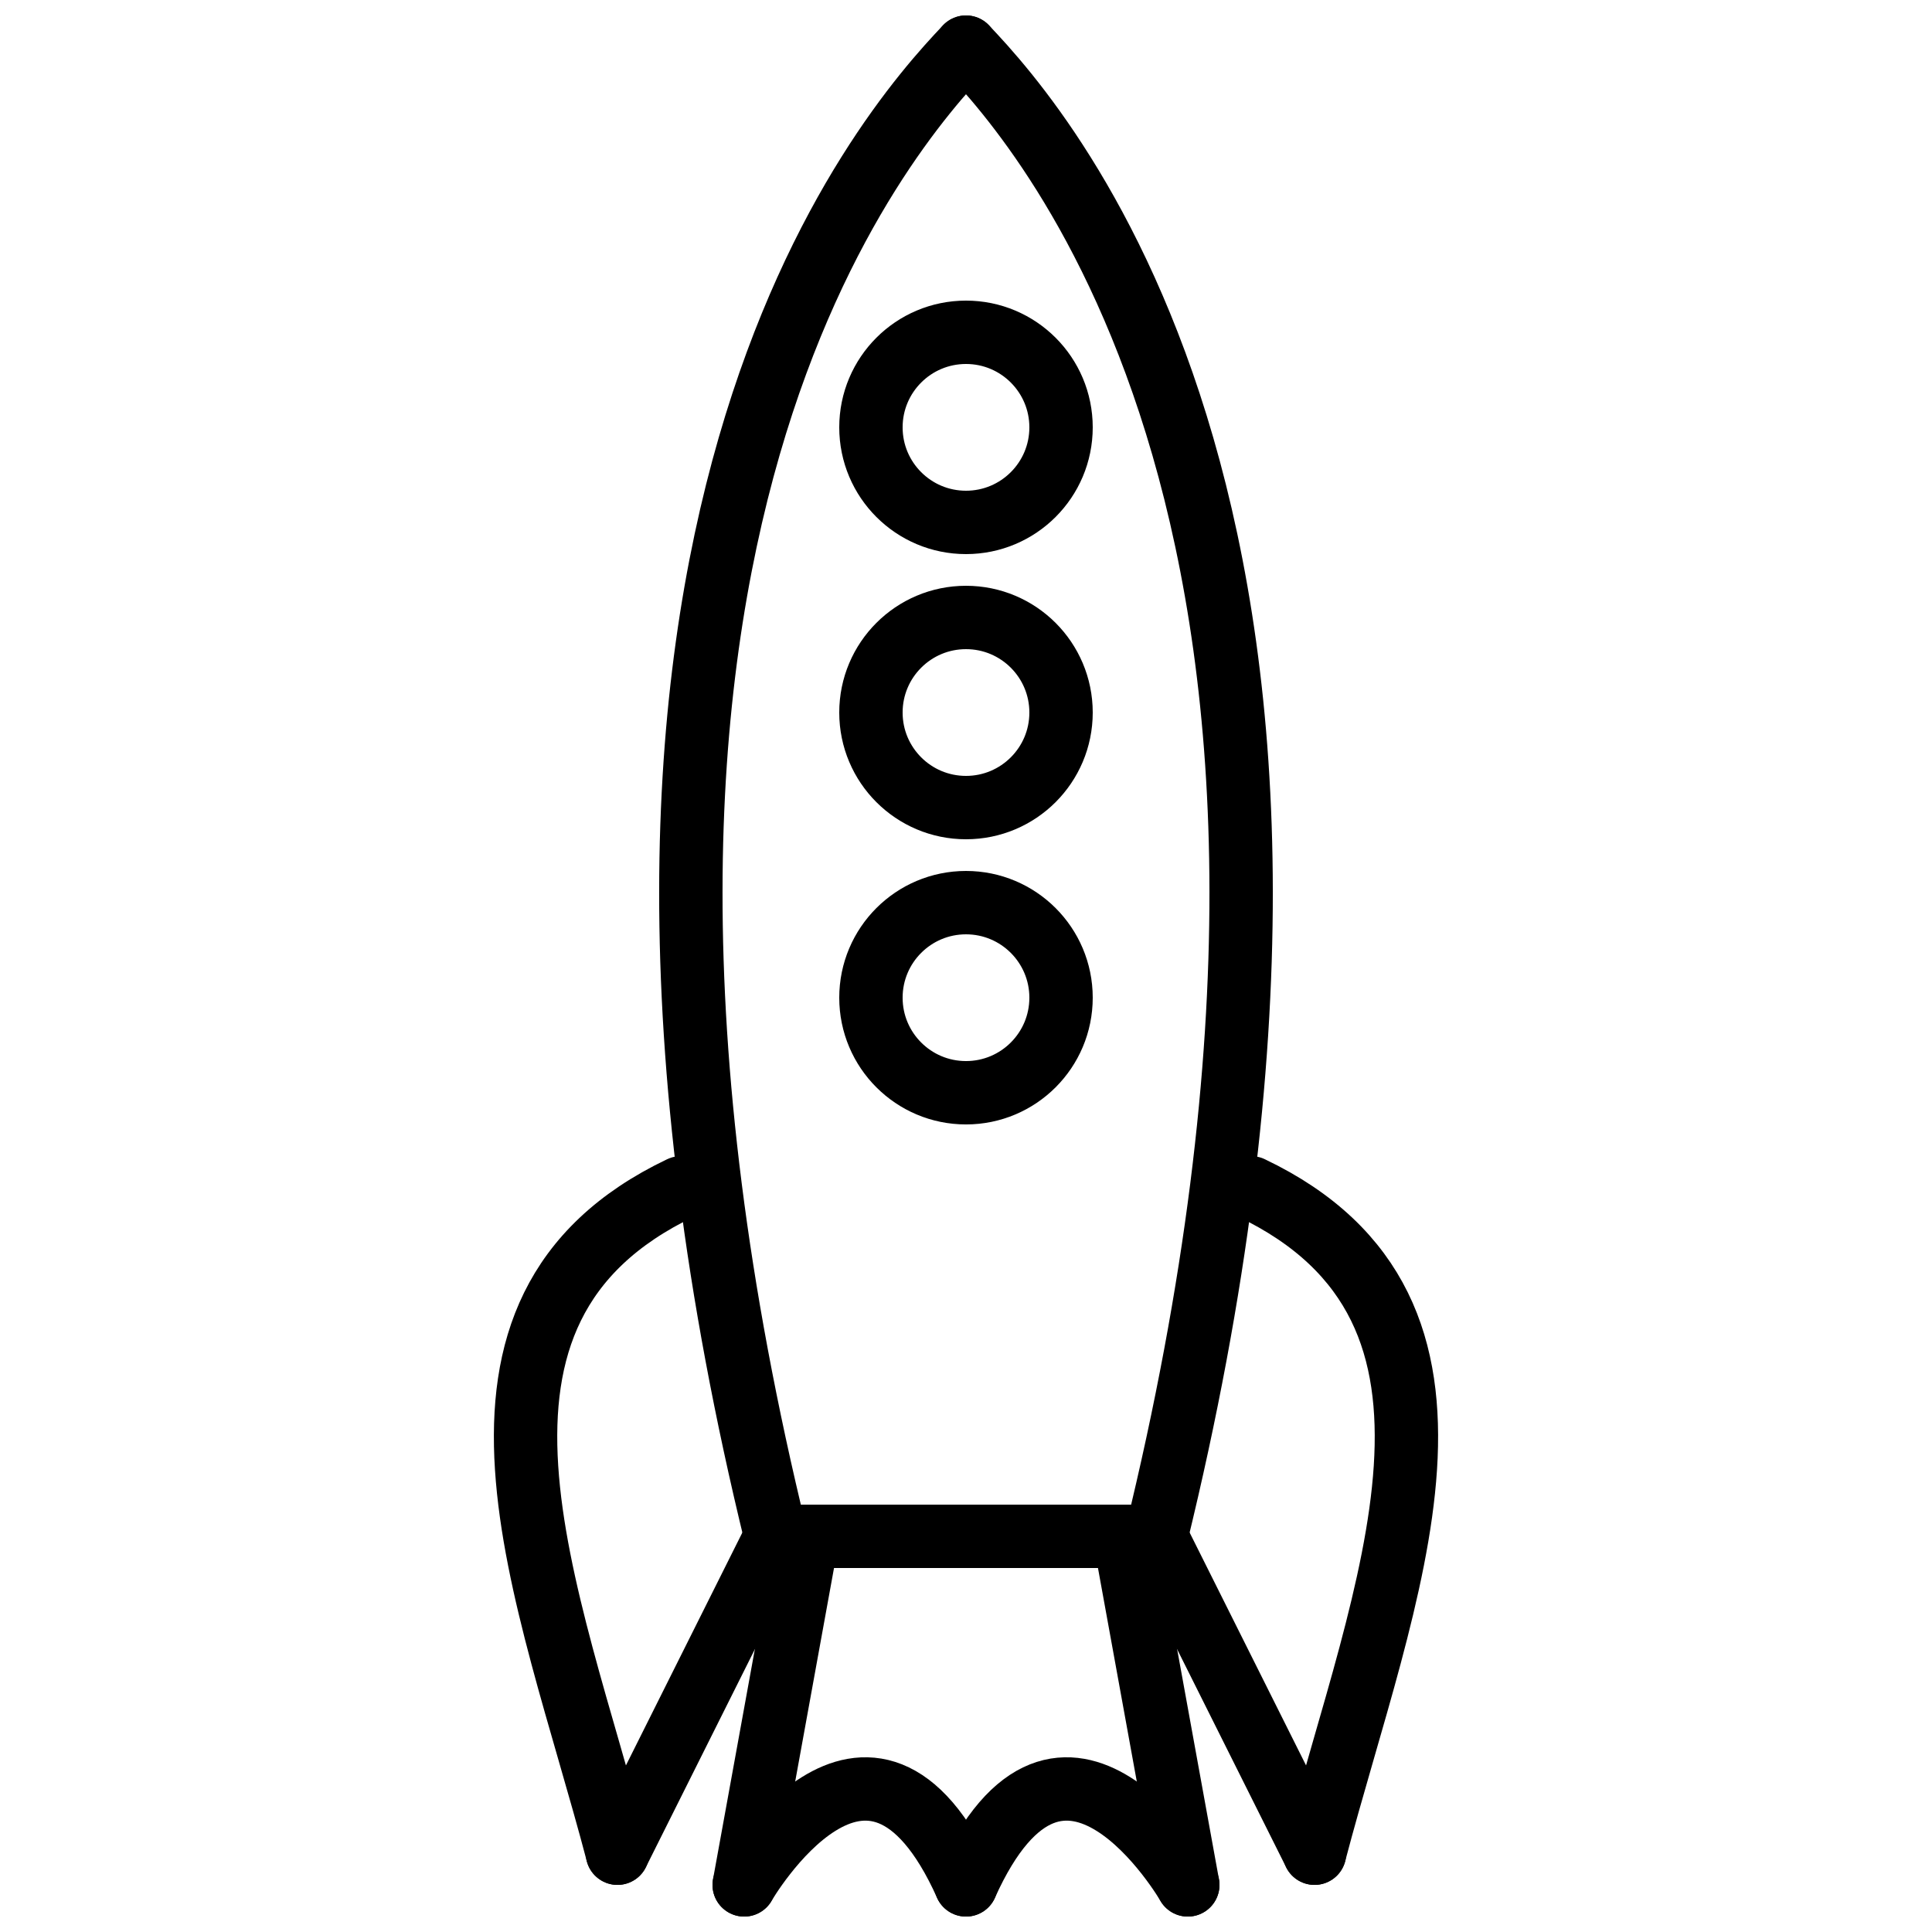 <?xml version="1.0" encoding="UTF-8"?>
<!-- Uploaded to: SVG Repo, www.svgrepo.com, Generator: SVG Repo Mixer Tools -->
<svg width="800px" height="800px" version="1.1" viewBox="144 144 512 512" xmlns="http://www.w3.org/2000/svg">
 <defs>
  <clipPath id="k">
   <path d="m279 148.09h242v229.91h-242z"/>
  </clipPath>
  <clipPath id="h">
   <path d="m232 148.09h263v498.91h-263z"/>
  </clipPath>
  <clipPath id="g">
   <path d="m305 148.09h263v498.91h-263z"/>
  </clipPath>
  <clipPath id="f">
   <path d="m188 363h232v288.9h-232z"/>
  </clipPath>
  <clipPath id="e">
   <path d="m212 456h233v195.9h-233z"/>
  </clipPath>
  <clipPath id="d">
   <path d="m380 363h232v288.9h-232z"/>
  </clipPath>
  <clipPath id="c">
   <path d="m355 456h233v195.9h-233z"/>
  </clipPath>
  <clipPath id="b">
   <path d="m246 456h208v195.9h-208z"/>
  </clipPath>
  <clipPath id="a">
   <path d="m346 456h208v195.9h-208z"/>
  </clipPath>
  <clipPath id="j">
   <path d="m246 523h249v128.9h-249z"/>
  </clipPath>
  <clipPath id="i">
   <path d="m305 523h249v128.9h-249z"/>
  </clipPath>
 </defs>
 <g clip-path="url(#k)">
  <path transform="matrix(8.397 0 0 8.397 282.44 156.49)" d="m17 12c0 1.657-1.343 3-3 3-1.657 0-3-1.343-3-3s1.343-3 3-3c1.657 0 3 1.343 3 3z" fill="none" stroke="#000000" stroke-width="2"/>
 </g>
 <path transform="matrix(8.397 0 0 8.397 282.44 156.49)" d="m17 21c0 1.657-1.343 3-3 3-1.657 0-3-1.343-3-3s1.343-3 3-3c1.657 0 3 1.343 3 3z" fill="none" stroke="#000000" stroke-width="2"/>
 <path transform="matrix(8.397 0 0 8.397 282.44 156.49)" d="m17 30c0 1.657-1.343 3-3 3-1.657 0-3-1.343-3-3s1.343-3 3-3c1.657 0 3 1.343 3 3z" fill="none" stroke="#000000" stroke-width="2"/>
 <path transform="matrix(8.397 0 0 8.397 282.44 156.49)" d="m8 47h12" fill="none" stroke="#000000" stroke-linecap="round" stroke-width="2"/>
 <g clip-path="url(#h)">
  <path transform="matrix(8.397 0 0 8.397 282.44 156.49)" d="m8 47c-7.75-31.687 3.5-44.375 6-47" fill="none" stroke="#000000" stroke-linecap="round" stroke-width="2"/>
 </g>
 <g clip-path="url(#g)">
  <path transform="matrix(8.397 0 0 8.397 282.44 156.49)" d="m20 47c7.75-31.687-3.5-44.375-6-47" fill="none" stroke="#000000" stroke-linecap="round" stroke-width="2"/>
 </g>
 <g clip-path="url(#f)">
  <path transform="matrix(8.397 0 0 8.397 282.44 156.49)" d="m3 57c-2.188-8.313-6.125-17.125 2-21" fill="none" stroke="#000000" stroke-linecap="round" stroke-width="2"/>
 </g>
 <g clip-path="url(#e)">
  <path transform="matrix(8.397 0 0 8.397 282.44 156.49)" d="m8 47-5 10" fill="none" stroke="#000000" stroke-linecap="round" stroke-width="2"/>
 </g>
 <g clip-path="url(#d)">
  <path transform="matrix(8.397 0 0 8.397 282.44 156.49)" d="m25 57c2.188-8.313 6.125-17.125-2-21" fill="none" stroke="#000000" stroke-linecap="round" stroke-width="2"/>
 </g>
 <g clip-path="url(#c)">
  <path transform="matrix(8.397 0 0 8.397 282.44 156.49)" d="m20 47 5 10" fill="none" stroke="#000000" stroke-linecap="round" stroke-width="2"/>
 </g>
 <g clip-path="url(#b)">
  <path transform="matrix(8.397 0 0 8.397 282.44 156.49)" d="m9 47-2 11" fill="none" stroke="#000000" stroke-linecap="round" stroke-width="2"/>
 </g>
 <g clip-path="url(#a)">
  <path transform="matrix(8.397 0 0 8.397 282.44 156.49)" d="m19 47 2 11" fill="none" stroke="#000000" stroke-linecap="round" stroke-width="2"/>
 </g>
 <g clip-path="url(#j)">
  <path transform="matrix(8.397 0 0 8.397 282.44 156.49)" d="m7 58s3.938-6.812 7 0" fill="none" stroke="#000000" stroke-linecap="round" stroke-width="2"/>
 </g>
 <g clip-path="url(#i)">
  <path transform="matrix(8.397 0 0 8.397 282.44 156.49)" d="m21 58s-3.938-6.812-7 0" fill="none" stroke="#000000" stroke-linecap="round" stroke-width="2"/>
 </g>
</svg>